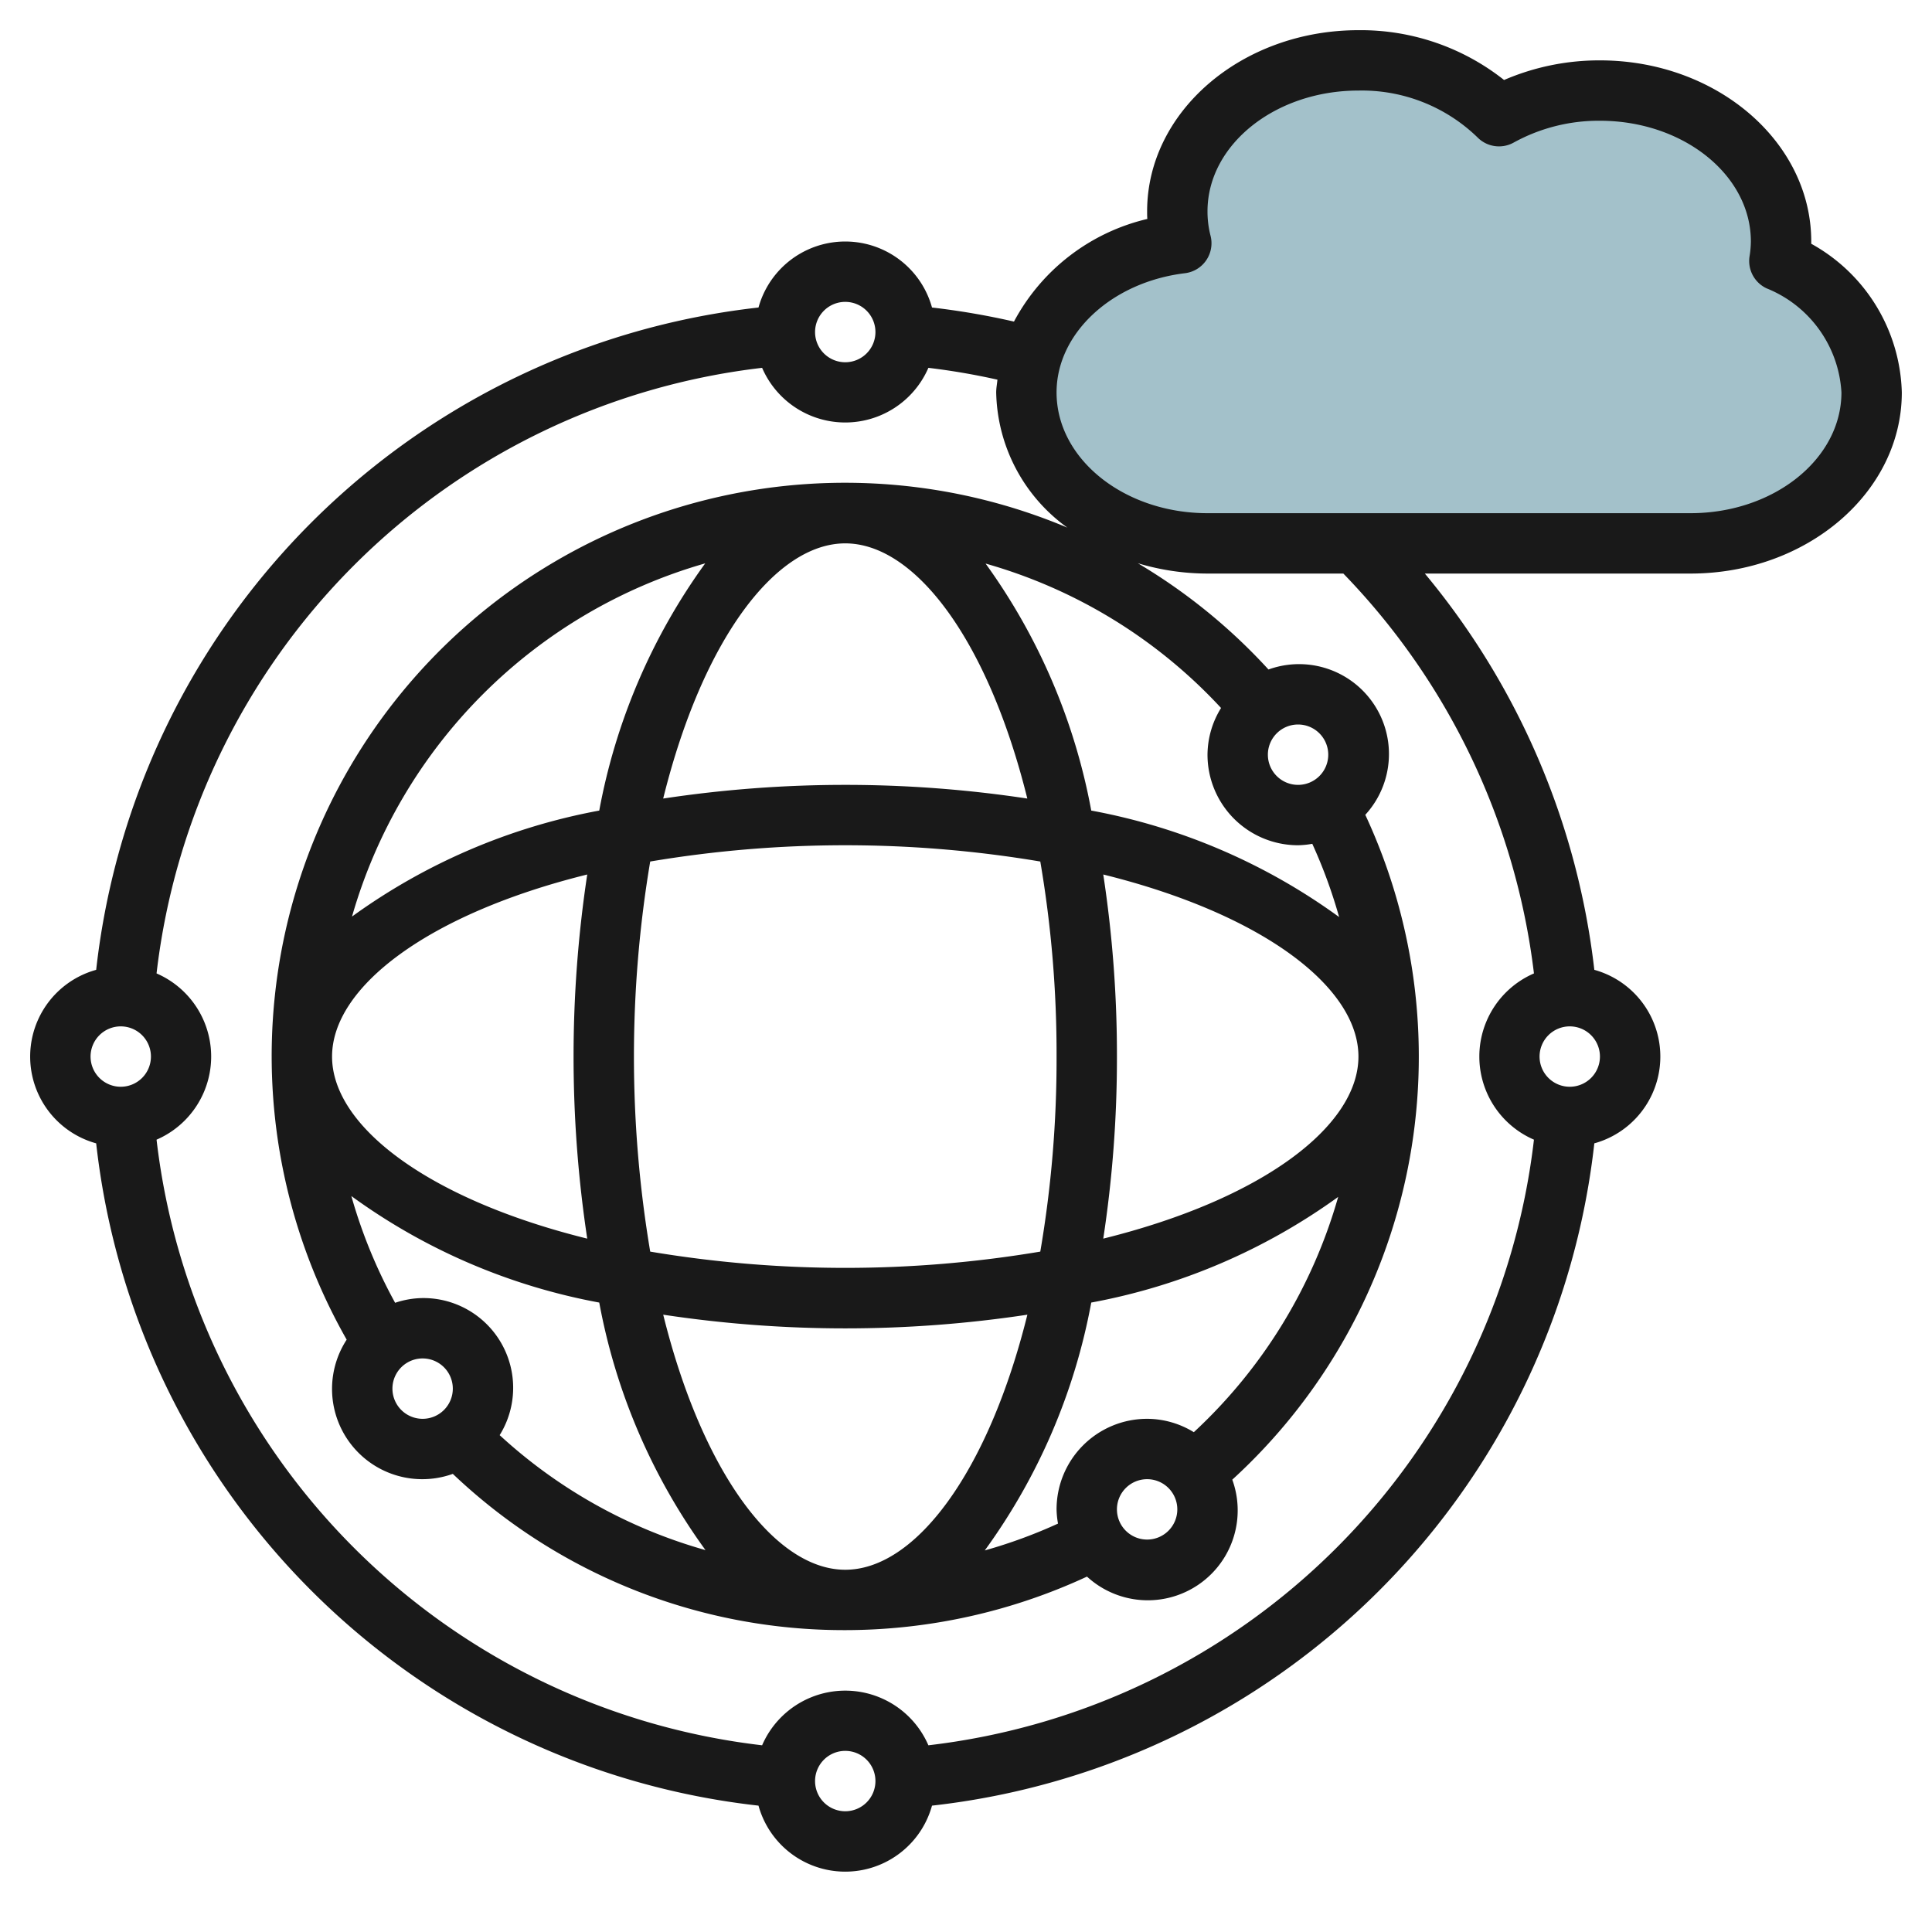 <?xml version="1.0" encoding="UTF-8"?>
<svg xmlns="http://www.w3.org/2000/svg" viewBox="0 0 64 64" width="512" height="512"><g id="Layer_12" data-name="Layer 12"><path d="M56,18c3.314,0,6-2.239,6-5a4.935,4.935,0,0,0-3.056-4.354A4.192,4.192,0,0,0,59,8c0-2.761-2.686-5-6-5a6.842,6.842,0,0,0-3.344.849A6.5,6.5,0,0,0,45,2c-3.314,0-6,2.239-6,5a4.22,4.22,0,0,0,.137,1.057C36.233,8.407,34,10.483,34,13c0,2.761,2.686,5,6,5Z" style="fill:#a3c1ca"/><path d="M60,8.075c0-.025,0-.05,0-.075,0-3.309-3.141-6-7-6a7.955,7.955,0,0,0-3.176.65A7.641,7.641,0,0,0,45,1c-3.859,0-7,2.691-7,6,0,.084,0,.169.007.253a6.761,6.761,0,0,0-4.418,3.4,25.032,25.032,0,0,0-2.715-.466,2.982,2.982,0,0,0-5.748,0,24.852,24.852,0,0,0-21.94,21.94,2.982,2.982,0,0,0,0,5.748,24.85,24.85,0,0,0,21.94,21.939,2.982,2.982,0,0,0,5.748,0,24.85,24.85,0,0,0,21.94-21.939,2.982,2.982,0,0,0,0-5.748A24.972,24.972,0,0,0,47.2,19H56c3.859,0,7-2.691,7-6A5.8,5.8,0,0,0,60,8.075ZM28,10a1,1,0,1,1-1,1A1,1,0,0,1,28,10ZM4,34a1,1,0,1,1-1,1A1,1,0,0,1,4,34ZM28,60a1,1,0,1,1,1-1A1,1,0,0,1,28,60ZM52,36a1,1,0,1,1,1-1A1,1,0,0,1,52,36Zm-1.186-3.754a3,3,0,0,0,0,5.507,22.855,22.855,0,0,1-20.06,20.062,3,3,0,0,0-5.508,0A22.855,22.855,0,0,1,5.186,37.753a3,3,0,0,0,0-5.507,22.856,22.856,0,0,1,20.06-20.061,3,3,0,0,0,5.508,0,22.8,22.8,0,0,1,2.287.392c-.012.141-.041.279-.041.423a5.653,5.653,0,0,0,2.358,4.478,18.994,18.994,0,0,0-23.874,26.9A2.99,2.99,0,0,0,15,48.824,18.8,18.8,0,0,0,28,54a19.069,19.069,0,0,0,8.008-1.773,2.978,2.978,0,0,0,4.813-3.211,18.981,18.981,0,0,0,4.406-22.024,2.978,2.978,0,0,0-3.207-4.814,19.006,19.006,0,0,0-4.328-3.52A8.025,8.025,0,0,0,40,19h4.5A22.959,22.959,0,0,1,50.814,32.246ZM39,50a1,1,0,1,1-1-1A1,1,0,0,1,39,50Zm.547-2.557A2.97,2.97,0,0,0,38,47a3,3,0,0,0-3,3,2.937,2.937,0,0,0,.048.471,16.767,16.767,0,0,1-2.426.889,20.189,20.189,0,0,0,3.527-8.211,20.249,20.249,0,0,0,8.18-3.5A16.93,16.93,0,0,1,39.547,47.443ZM14,45a1,1,0,0,1,1,1,1,1,0,0,1-1,1,1,1,0,0,1,0-2Zm0-2a2.957,2.957,0,0,0-.911.157,16.831,16.831,0,0,1-1.45-3.536,20.181,20.181,0,0,0,8.212,3.528,20.2,20.2,0,0,0,3.519,8.2,16.788,16.788,0,0,1-6.818-3.808A2.973,2.973,0,0,0,14,43ZM34.031,26.453a40.373,40.373,0,0,0-12.062,0C23.272,21.191,25.691,18,28,18S32.728,21.191,34.031,26.453ZM35,35a37.76,37.76,0,0,1-.539,6.461,38.994,38.994,0,0,1-12.922,0,38.994,38.994,0,0,1,0-12.922,38.994,38.994,0,0,1,12.922,0A37.76,37.76,0,0,1,35,35Zm1.547-6.031C41.809,30.272,45,32.691,45,35s-3.191,4.728-8.453,6.031A39.7,39.7,0,0,0,37,35,39.7,39.7,0,0,0,36.547,28.969ZM19.453,41.031C14.191,39.728,11,37.309,11,35s3.191-4.728,8.453-6.031a40.373,40.373,0,0,0,0,12.062Zm.4-14.18a20.23,20.23,0,0,0-8.192,3.511,17.049,17.049,0,0,1,11.7-11.7A20.23,20.23,0,0,0,19.851,26.851Zm2.118,16.7a40.373,40.373,0,0,0,12.062,0C32.728,48.809,30.309,52,28,52S23.272,48.809,21.969,43.547ZM43,26a1,1,0,1,1,1-1A1,1,0,0,1,43,26Zm0,2a2.925,2.925,0,0,0,.471-.048,16.767,16.767,0,0,1,.889,2.426,20.183,20.183,0,0,0-8.211-3.527,20.239,20.239,0,0,0-3.5-8.182,16.894,16.894,0,0,1,7.8,4.784A2.964,2.964,0,0,0,40,25,3,3,0,0,0,43,28ZM56,17H40c-2.757,0-5-1.794-5-4,0-1.96,1.83-3.658,4.257-3.95A1,1,0,0,0,40.1,7.806,3.2,3.2,0,0,1,40,7c0-2.206,2.243-4,5-4a5.5,5.5,0,0,1,3.94,1.547,1,1,0,0,0,1.206.174A5.833,5.833,0,0,1,53,4c2.757,0,5,1.794,5,4a3.189,3.189,0,0,1-.044.491,1,1,0,0,0,.563,1.06A3.959,3.959,0,0,1,61,13C61,15.206,58.757,17,56,17Z" style="fill:#191919"/></g></svg>

